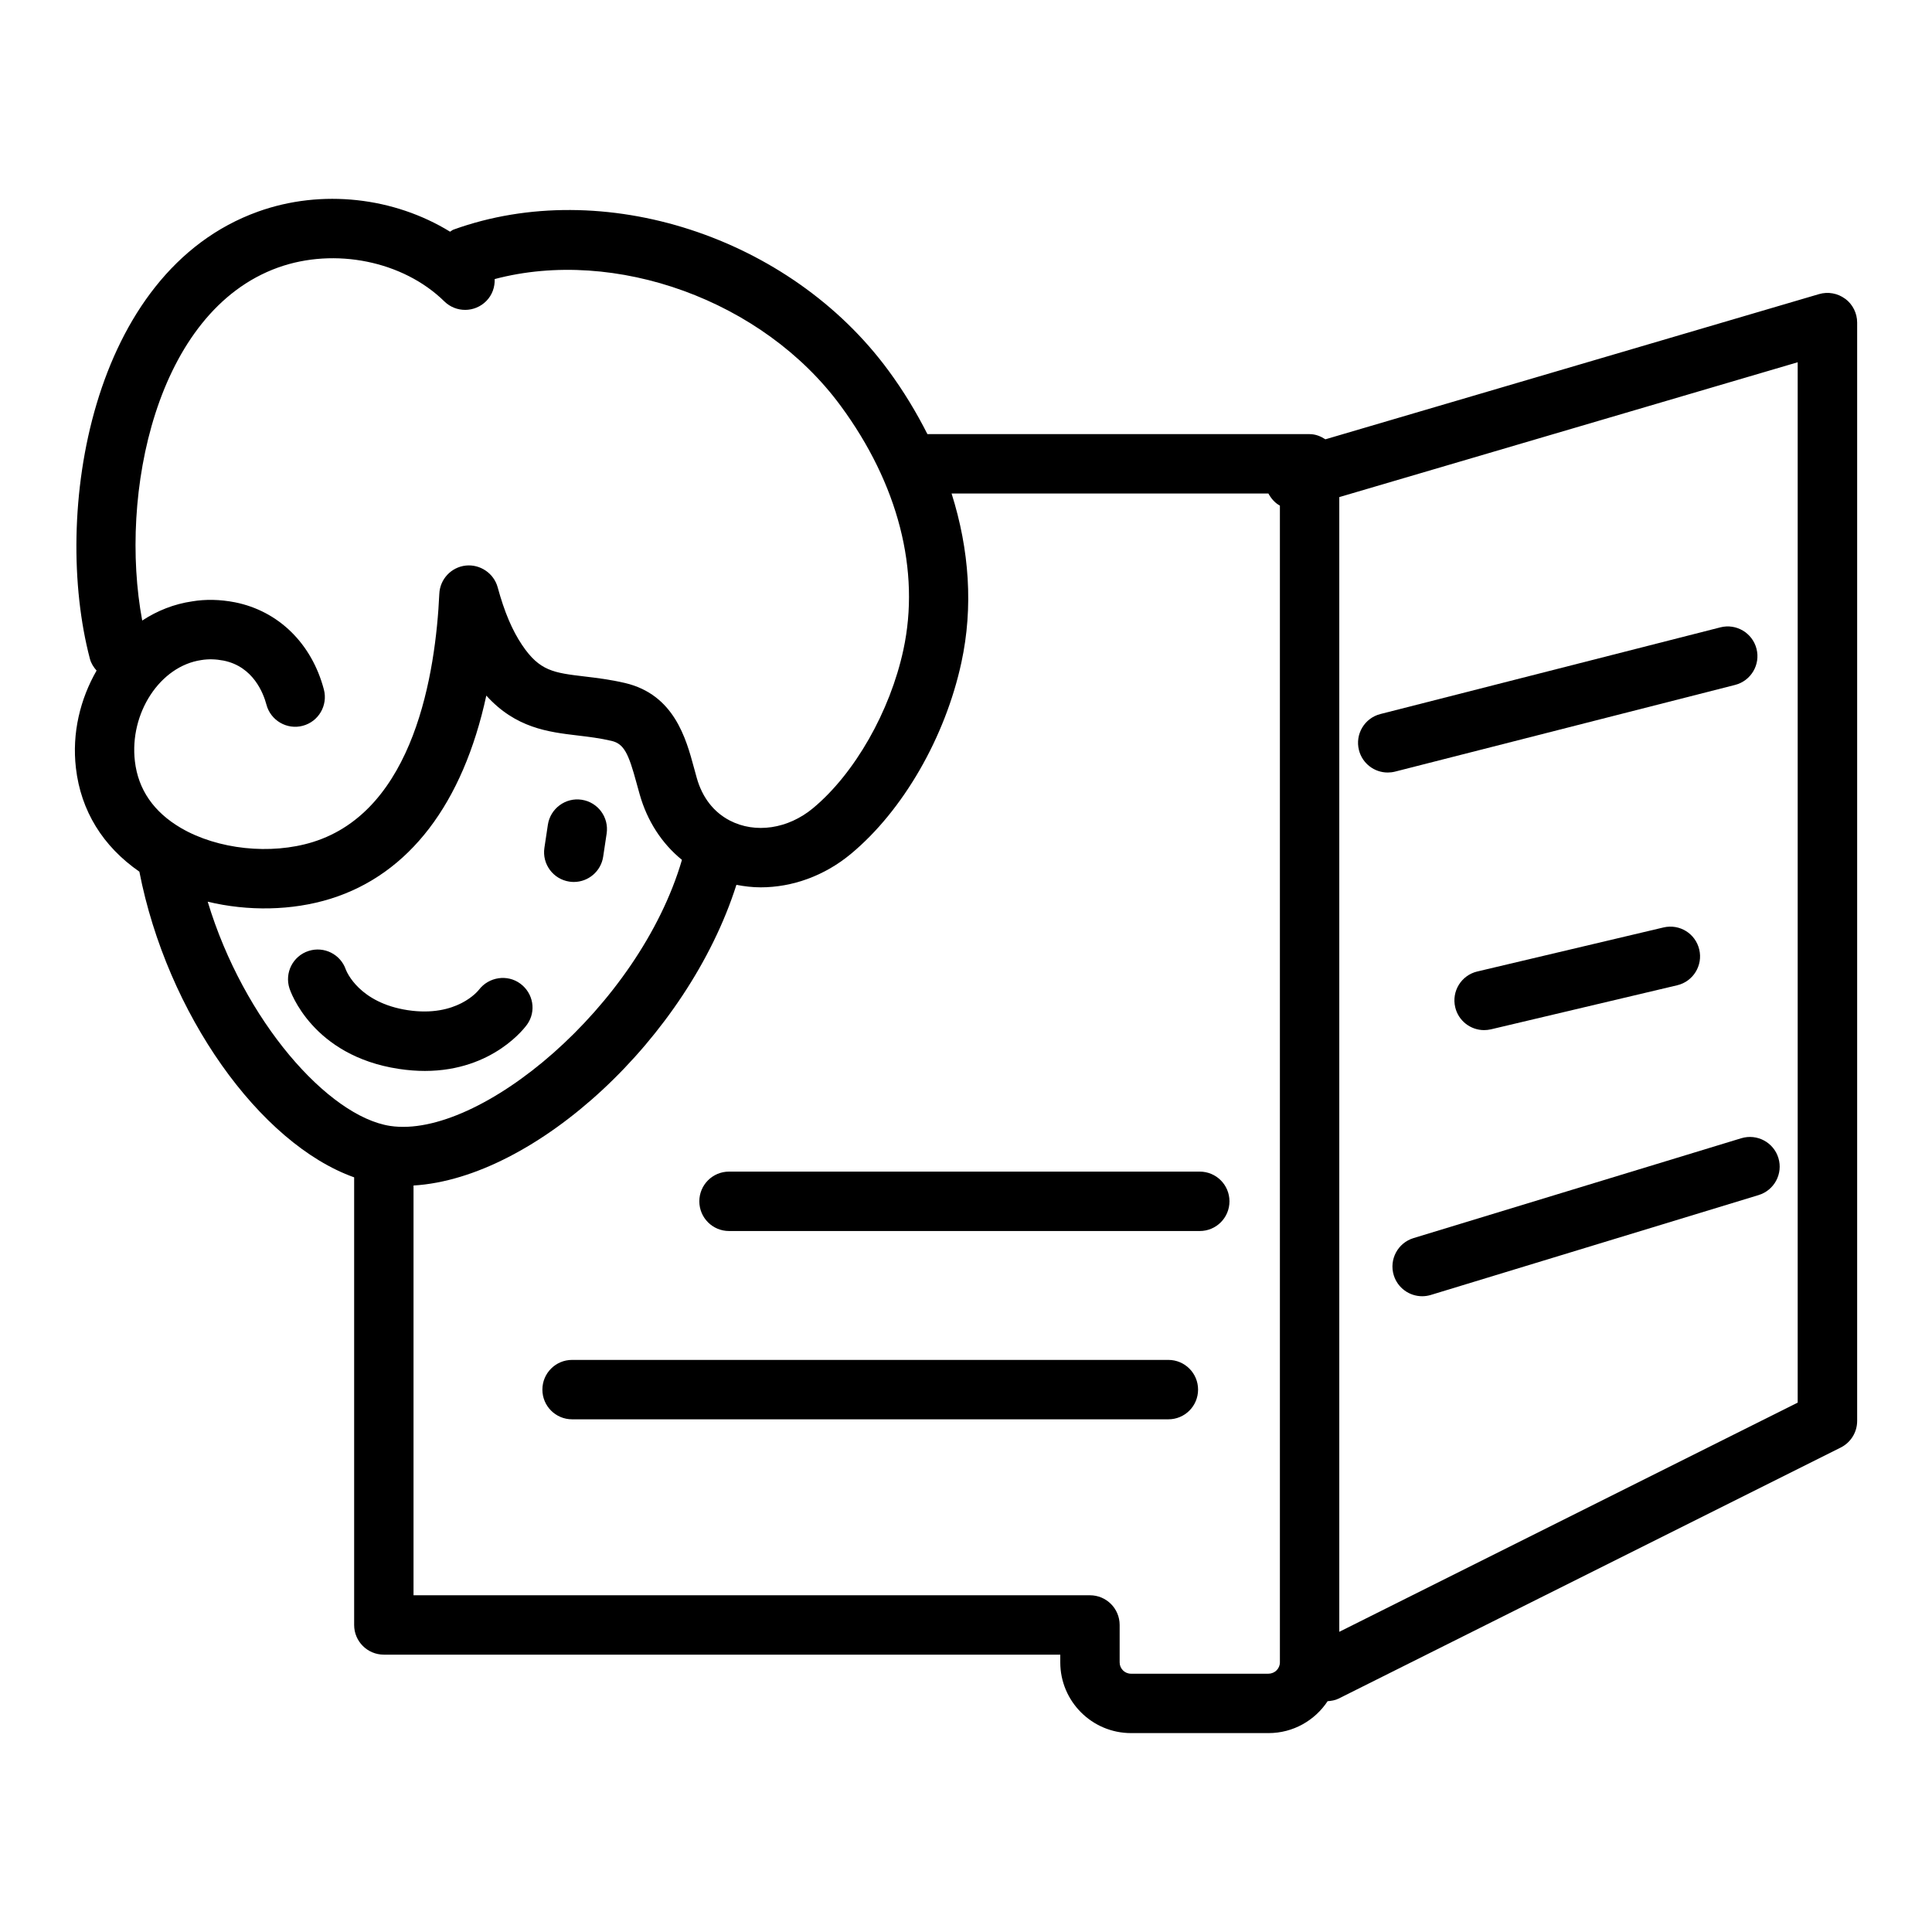 <?xml version="1.0" encoding="UTF-8"?>
<!-- Uploaded to: SVG Repo, www.svgrepo.com, Generator: SVG Repo Mixer Tools -->
<svg fill="#000000" width="800px" height="800px" version="1.1" viewBox="144 144 512 512" xmlns="http://www.w3.org/2000/svg">
 <g>
  <path d="m294.89 377.64c0.391 0.062 0.793 0.09 1.176 0.09 3.836 0 7.188-2.797 7.781-6.699l0.922-6.133c0.645-4.301-2.312-8.309-6.617-8.957-4.273-0.652-8.301 2.32-8.957 6.609l-0.922 6.133c-0.648 4.301 2.312 8.312 6.617 8.957z"/>
  <path d="m256.57 427.81c18.211 0 26.746-11.77 27.137-12.332 2.469-3.496 1.629-8.27-1.82-10.805-3.438-2.539-8.34-1.785-10.953 1.609-0.238 0.305-5.859 7.387-18.871 5.426-12.855-1.953-16.199-10.195-16.414-10.758-1.391-4.047-5.758-6.262-9.879-4.934-4.137 1.336-6.394 5.777-5.059 9.914 0.23 0.727 6.035 17.867 28.98 21.34 2.438 0.371 4.727 0.539 6.879 0.539z"/>
  <path d="m633 223.19c-1.984-1.484-4.559-1.945-6.934-1.25l-130.82 38.48c-1.23-0.793-2.609-1.371-4.18-1.371l-101.29-0.004c-2.898-5.723-6.285-11.363-10.316-16.836-26.145-35.582-75.715-51.645-115.28-37.359-0.348 0.125-0.59 0.383-0.906 0.551-14.809-9.094-33.957-11.406-50.906-5.316-44.543 16.008-54.613 80.23-44.543 118.5 0.324 1.227 0.984 2.234 1.77 3.125-4.328 7.535-6.566 16.551-5.473 25.848 1.316 11.332 7.129 20.73 16.812 27.441 7.332 37.617 31.902 72.094 56.918 81.008v118.62c0 4.352 3.519 7.871 7.871 7.871h179.26v2.039c0 10.34 8.41 18.75 18.75 18.75h36.453c6.535 0 12.285-3.371 15.645-8.453 0.984-0.078 1.977-0.223 2.91-0.688l133.07-66.535c2.668-1.336 4.352-4.059 4.352-7.043v-291.09c0-2.477-1.168-4.816-3.156-6.301zm-435.63 95.73c1.867-0.301 3.781-0.254 5.859 0.141 7.902 1.574 10.586 8.695 11.379 11.676 1.105 4.211 5.473 6.719 9.617 5.606 4.203-1.105 6.711-5.414 5.606-9.617-3.207-12.168-12-20.805-23.57-23.113-3.938-0.766-7.805-0.84-11.301-0.25-4.801 0.691-9.285 2.473-13.273 5.09-6.238-33.41 3.586-81.898 35.992-93.551 15.074-5.402 33.188-1.715 44.074 8.969 3.09 3.039 8.07 3 11.133-0.109 1.578-1.609 2.285-3.719 2.207-5.805 31.863-8.449 71.086 5.555 91.688 33.586 15.258 20.715 21.164 43.68 16.621 64.676-3.519 16.324-12.914 32.797-23.938 41.953-6.637 5.519-15.289 6.797-22.074 3.273-0.004-0.004-0.008-0.008-0.012-0.008-4.25-2.215-7.258-6.086-8.719-11.246l-0.746-2.711c-2.09-7.719-5.242-19.379-18.211-22.461-3.996-0.938-7.602-1.367-10.785-1.746-8.18-0.977-11.906-1.422-16.551-8.328-2.629-3.902-4.695-8.766-6.481-15.312-1.023-3.738-4.688-6.16-8.465-5.75-3.844 0.426-6.82 3.59-6.996 7.461-0.977 20.988-6.625 57.438-33.52 65.805-11.16 3.465-25.199 1.973-34.934-3.711-7.242-4.234-11.348-10.191-12.223-17.703-1.492-12.715 6.656-25.23 17.621-26.812zm1.676 64.039c10.641 2.562 22.324 2.398 32.535-0.773 20.879-6.496 35.109-25.281 41.297-53.848 7.797 8.617 16.43 9.648 24.168 10.57 2.914 0.348 5.918 0.703 9.039 1.438 3.297 0.785 4.496 3.363 6.625 11.242l0.816 2.938c1.992 7.051 5.883 13.035 11.199 17.348-11.402 38.938-53.727 74.047-77.312 70.512-16.379-2.492-38.805-27.785-48.367-59.426zm281.13 204.59h-36.453c-1.66 0-3.004-1.344-3.004-3.004v-9.91c0-4.352-3.519-7.871-7.871-7.871h-179.26v-108.59c32.406-1.953 72.688-39.176 85.57-79.684 2.117 0.406 4.262 0.664 6.426 0.664 8.379 0 16.891-3.023 23.93-8.875 13.785-11.445 25-30.895 29.273-50.746 3.156-14.582 2.117-29.809-2.606-44.75h83.957c0.746 1.352 1.734 2.508 3.051 3.215v306.54c0 1.66-1.352 3.004-3.012 3.004zm140.23-71.84-121.48 60.738v-300.71l121.48-35.734z"/>
  <path d="m504.14 342.8c0.906 3.559 4.106 5.926 7.617 5.926 0.645 0 1.301-0.078 1.953-0.242l90.105-22.973c4.211-1.078 6.758-5.363 5.68-9.574s-5.367-6.758-9.57-5.684l-90.105 22.973c-4.211 1.074-6.758 5.359-5.68 9.574z"/>
  <path d="m605.47 445.64-86.875 26.469c-4.16 1.27-6.504 5.664-5.242 9.824 1.039 3.398 4.16 5.582 7.535 5.582 0.754 0 1.531-0.109 2.289-0.34l86.875-26.469c4.16-1.27 6.504-5.664 5.242-9.824-1.266-4.152-5.656-6.496-9.824-5.242z"/>
  <path d="m537.3 416.99c0.602 0 1.207-0.07 1.82-0.207l49.355-11.676c4.227-1 6.848-5.242 5.844-9.473-1-4.231-5.195-6.852-9.473-5.852l-49.355 11.672c-4.227 1-6.848 5.242-5.844 9.477 0.855 3.621 4.086 6.059 7.652 6.059z"/>
  <path d="m461.95 454.49h-124.75c-4.352 0-7.871 3.519-7.871 7.871 0 4.352 3.519 7.871 7.871 7.871h124.75c4.352 0 7.871-3.519 7.871-7.871 0-4.352-3.523-7.871-7.875-7.871z"/>
  <path d="m453.63 504.39h-158.02c-4.352 0-7.871 3.519-7.871 7.871 0 4.352 3.519 7.871 7.871 7.871h158.02c4.352 0 7.871-3.519 7.871-7.871 0-4.348-3.519-7.871-7.871-7.871z"/>
 </g>
</svg>